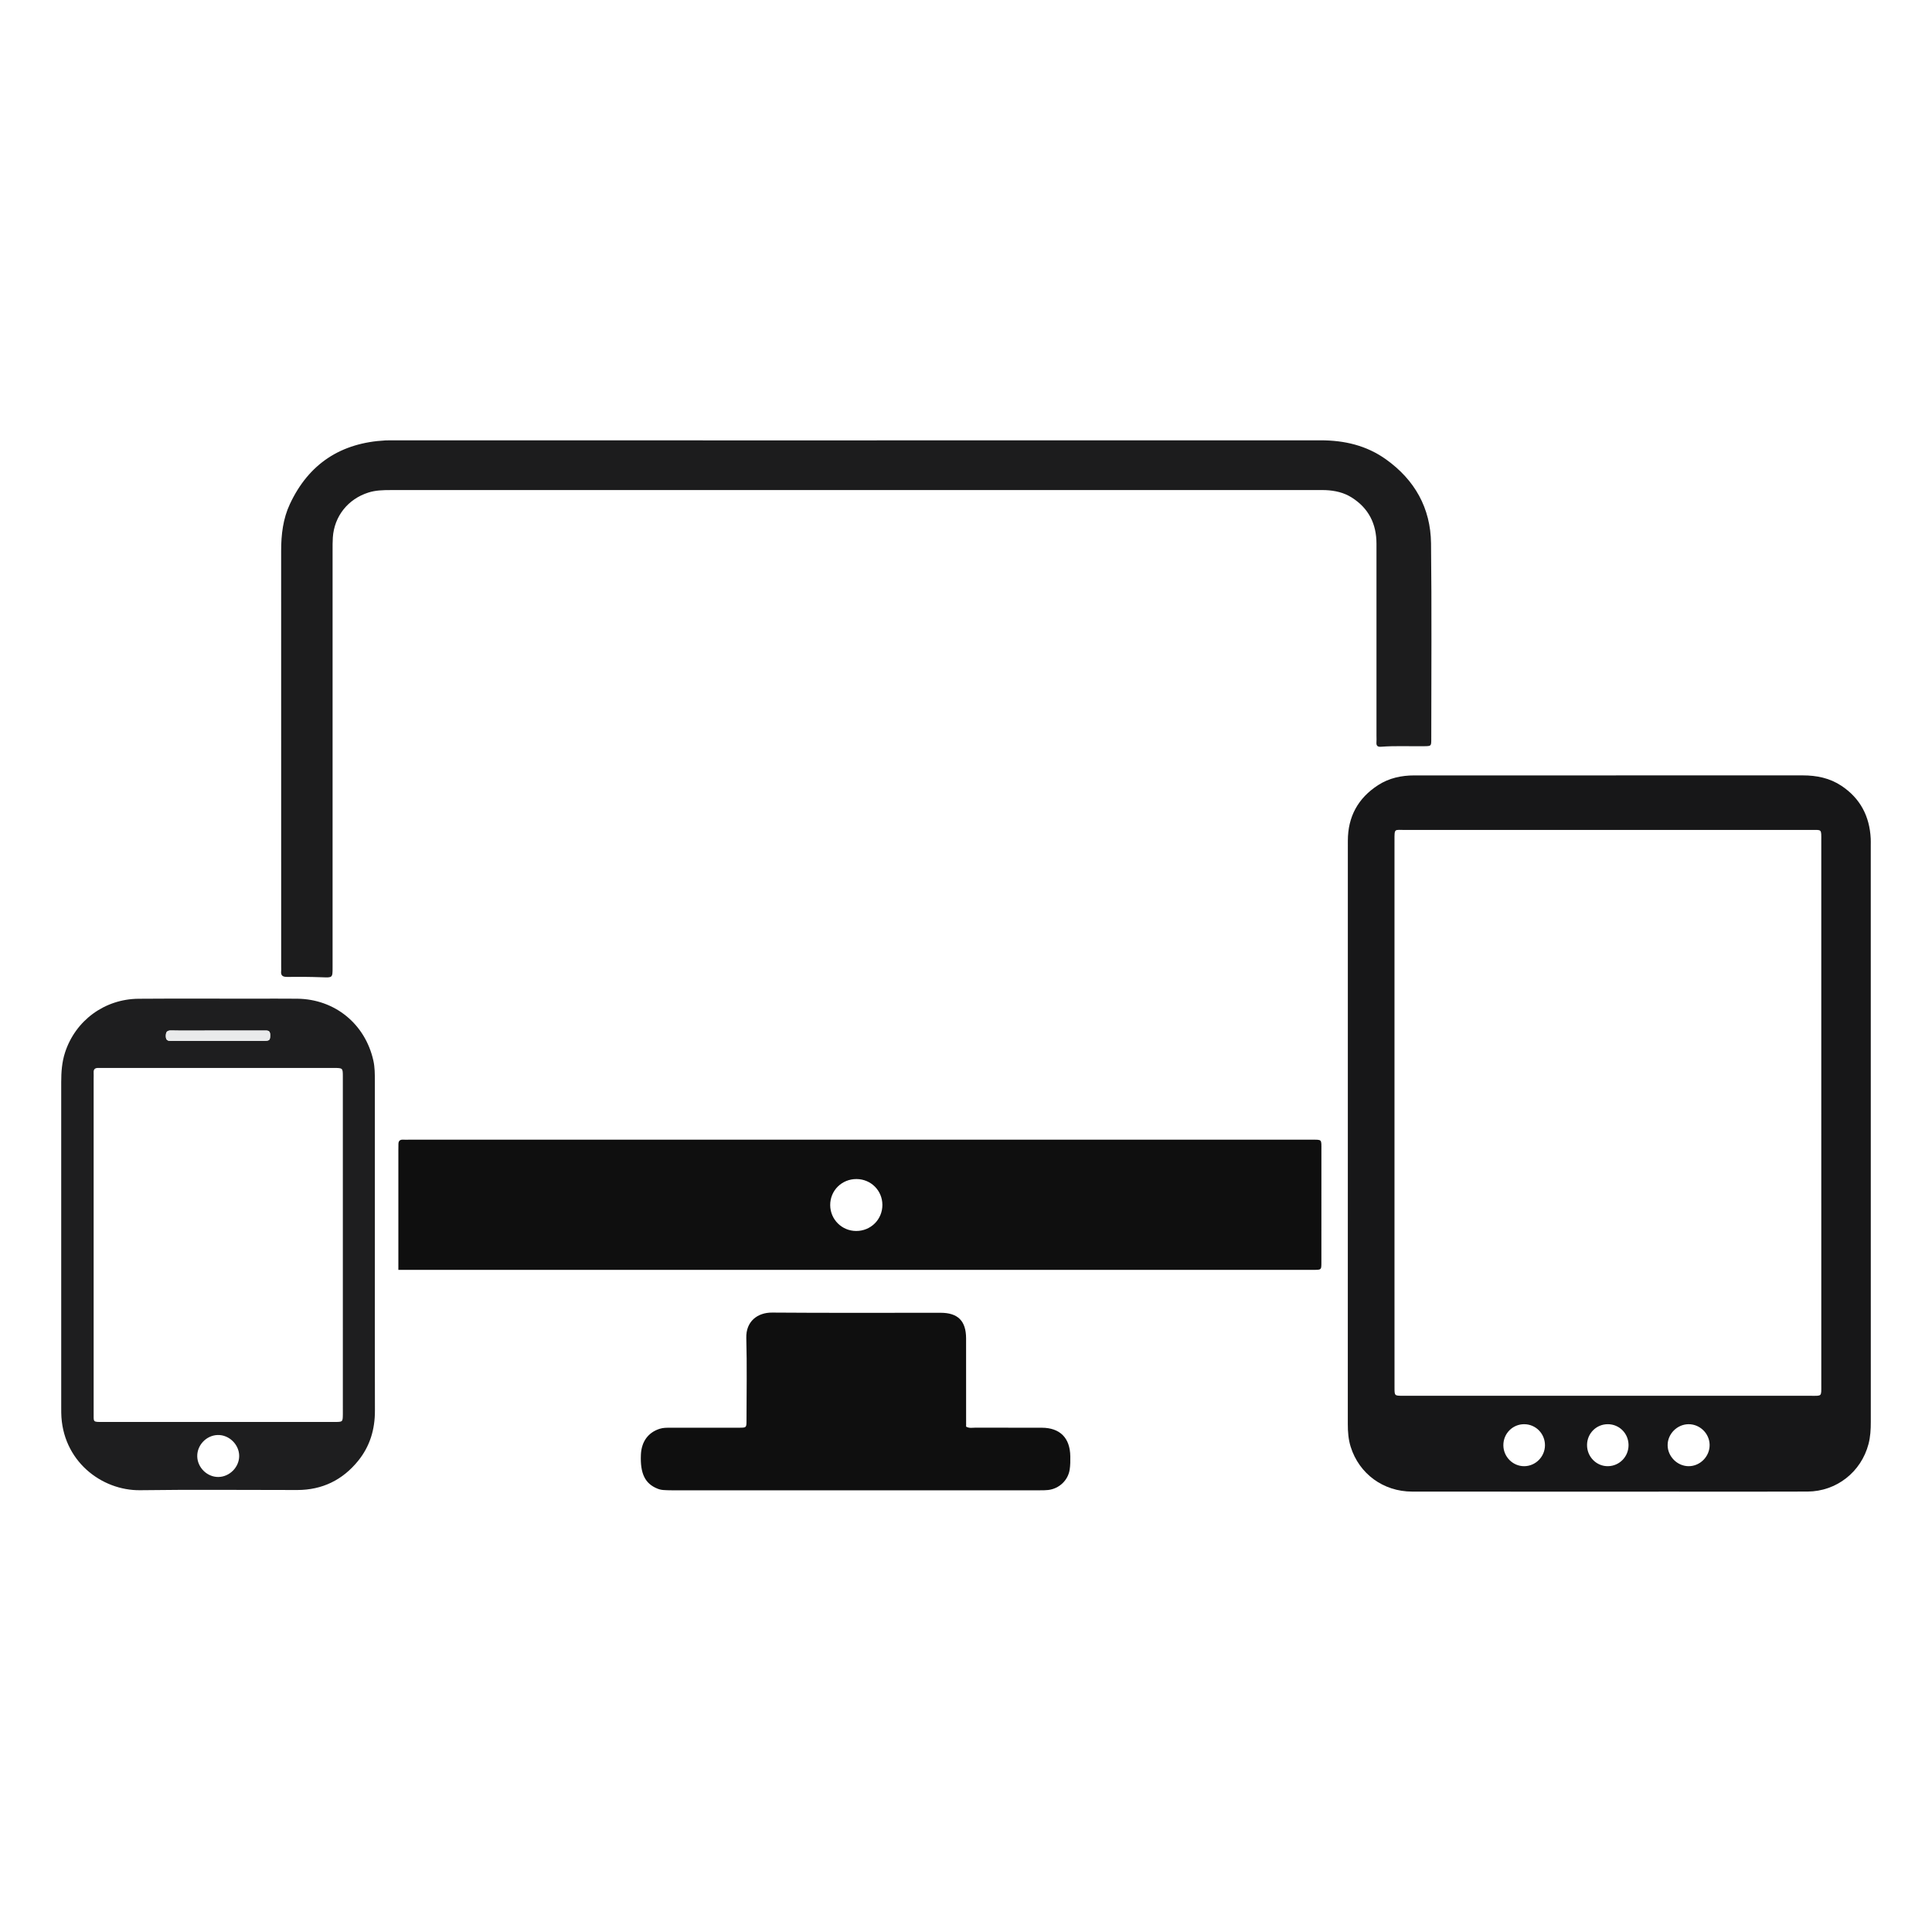 <?xml version="1.0" encoding="utf-8"?>
<!-- Generator: Adobe Illustrator 16.0.0, SVG Export Plug-In . SVG Version: 6.00 Build 0)  -->
<!DOCTYPE svg PUBLIC "-//W3C//DTD SVG 1.1//EN" "http://www.w3.org/Graphics/SVG/1.1/DTD/svg11.dtd">
<svg version="1.1" id="Layer_1" xmlns="http://www.w3.org/2000/svg" xmlns:xlink="http://www.w3.org/1999/xlink" x="0px" y="0px"
	 width="500px" height="500px" viewBox="0 0 500 500" enable-background="new 0 0 500 500" xml:space="preserve">
<g>
	<path fill-rule="evenodd" clip-rule="evenodd" fill="#171718" d="M348.82,293.544c0-25.314,0-50.63,0.002-75.945
		c0-6.226,2.623-11.05,7.846-14.417c2.842-1.832,6.027-2.509,9.383-2.506c8.795,0.007,17.59,0.001,26.385,0.001
		c24.703,0,49.406,0.007,74.109-0.007c3.598-0.002,6.994,0.687,10.02,2.699c4.873,3.243,7.291,7.879,7.576,13.678
		c0.029,0.61,0.01,1.223,0.01,1.835c0,49.712-0.004,99.424,0.008,149.137c0.002,1.921-0.102,3.827-0.588,5.684
		c-1.898,7.243-8.287,12.276-15.787,12.313c-11.318,0.055-22.637,0.017-33.957,0.017c-22.791,0-45.582,0.014-68.373-0.009
		c-7.467-0.009-13.697-4.6-15.893-11.57c-0.604-1.92-0.752-3.882-0.75-5.882C348.822,343.562,348.818,318.553,348.82,293.544z
		 M360.893,288.048c0,14.222,0,28.444,0,42.666c0,9.481-0.006,18.964,0.006,28.445c0.002,2.043,0.025,2.044,1.99,2.074
		c0.229,0.003,0.459,0,0.688,0c35.02,0,70.041,0.001,105.063-0.001c2.906,0,2.707,0.246,2.707-2.739
		c0-46.949,0-93.897-0.002-140.847c0-3.208,0.227-2.856-2.797-2.856c-34.945-0.005-69.889-0.006-104.834,0.003
		c-2.932,0.001-2.82-0.508-2.82,2.831C360.893,241.098,360.893,264.572,360.893,288.048z M416.119,368.583
		c-2.973-0.012-5.355,2.35-5.393,5.342c-0.037,3.079,2.445,5.59,5.459,5.521c2.963-0.065,5.299-2.489,5.281-5.476
		C421.447,370.97,419.09,368.594,416.119,368.583z M436.979,368.584c-2.926,0.025-5.395,2.503-5.396,5.414
		c0,2.915,2.463,5.41,5.381,5.449c3.006,0.041,5.547-2.53,5.486-5.55C442.389,370.955,439.922,368.559,436.979,368.584z
		 M399.836,374.052c0.018-2.985-2.32-5.406-5.279-5.468c-3.051-0.063-5.52,2.402-5.488,5.484c0.031,2.967,2.461,5.392,5.391,5.38
		C397.398,379.436,399.816,377.007,399.836,374.052z"/>
	<path fill-rule="evenodd" clip-rule="evenodd" fill="#0F0F0F" d="M103.096,328.642c0-0.99,0-1.671,0-2.352
		c0-9.56,0-19.119,0-28.681c0-0.535,0.002-1.07,0.019-1.605c0.023-0.752,0.415-1.092,1.17-1.056c0.534,0.025,1.07,0.003,1.606,0.003
		c77.707,0,155.414,0,233.121,0c0.076,0,0.152-0.001,0.229,0c2.967,0.012,2.732-0.24,2.734,2.701
		c0.002,9.713,0.004,19.426-0.002,29.14c-0.002,1.827-0.02,1.828-1.859,1.849c-0.383,0.005-0.766,0.001-1.146,0.001
		c-77.631,0-155.262,0-232.892,0C105.162,328.642,104.249,328.642,103.096,328.642z M221.543,318.576
		c3.81,0.029,6.841-2.982,6.818-6.775c-0.021-3.708-2.964-6.642-6.684-6.666c-3.823-0.024-6.851,2.978-6.821,6.763
		C214.885,315.588,217.849,318.548,221.543,318.576z"/>
	<path fill-rule="evenodd" clip-rule="evenodd" fill="#1C1C1D" d="M221.577,113.967c40.077,0,80.155,0.01,120.231-0.012
		c6.121-0.003,11.832,1.325,16.863,4.912c7.459,5.319,11.576,12.617,11.68,21.765c0.193,16.901,0.066,33.806,0.061,50.708
		c0,1.739-0.031,1.747-1.76,1.775c-3.746,0.062-7.498-0.144-11.238,0.143c-0.906,0.069-1.26-0.262-1.189-1.155
		c0.045-0.532,0.008-1.07,0.008-1.605c0-16.597,0-33.193-0.002-49.791c0-5.123-2.016-9.169-6.395-11.947
		c-2.059-1.305-4.35-1.806-6.746-1.918c-0.611-0.029-1.225-0.01-1.836-0.01c-80.078,0-160.157,0-240.235-0.001
		c-1.913,0-3.812,0.045-5.666,0.634c-5.292,1.68-8.843,6.12-9.216,11.63c-0.078,1.143-0.063,2.293-0.063,3.439
		c-0.003,35.948-0.002,71.895-0.002,107.843c0,2.702,0.002,2.64-2.787,2.537c-2.979-0.109-5.964-0.136-8.945-0.092
		c-1.188,0.019-1.716-0.345-1.576-1.552c0.035-0.302,0.005-0.611,0.005-0.917c0-35.948,0.005-71.895-0.006-107.842
		c0-4.172,0.482-8.263,2.264-12.068c4.898-10.462,13.228-15.855,24.713-16.463c0.916-0.048,1.835-0.014,2.753-0.014
		C142.187,113.967,181.882,113.967,221.577,113.967z"/>
	<path fill-rule="evenodd" clip-rule="evenodd" fill="#1E1E1F" d="M97.014,322.186c-0.001,14.301-0.029,28.602,0.015,42.902
		c0.015,4.848-1.296,9.219-4.348,12.98c-4.042,4.984-9.31,7.539-15.755,7.545c-13.537,0.012-27.075-0.142-40.608,0.052
		c-10.084,0.145-20.257-7.654-20.468-20.015c-0.009-0.535-0.007-1.071-0.007-1.605c0-27.99,0.001-55.98-0.002-83.971
		c0-2.608,0.175-5.187,0.992-7.693c2.696-8.271,10.214-13.841,19.039-13.905c9.865-0.072,19.73-0.02,29.595-0.021
		c3.824-0.001,7.648-0.035,11.472,0.009c9.731,0.111,17.581,6.536,19.69,16.031c0.386,1.74,0.379,3.492,0.381,5.247
		C97.019,293.89,97.015,308.038,97.014,322.186z M88.728,322.205c0-14.525,0.002-29.05-0.002-43.574
		c0-2.229-0.014-2.229-2.255-2.248c-0.153-0.001-0.306,0-0.458,0c-19.723,0-39.446,0-59.168,0c-0.458,0-0.918,0.018-1.375,0.002
		c-0.84-0.03-1.293,0.297-1.236,1.201c0.034,0.532,0.001,1.069,0.001,1.604c0,8.257,0,16.513,0,24.768
		c0,20.564-0.001,41.128,0.002,61.692c0,2.44-0.25,2.353,2.366,2.354c6.345,0.002,12.69,0,19.035,0
		c13.684,0,27.367,0.003,41.051-0.004c2.012-0.002,2.014-0.027,2.04-1.992c0.006-0.459,0-0.917,0-1.376
		C88.728,350.489,88.728,336.348,88.728,322.205z M56.51,382.241c2.899-0.029,5.381-2.525,5.391-5.421
		c0.01-2.976-2.627-5.541-5.592-5.441c-2.914,0.099-5.319,2.627-5.261,5.528C51.106,379.815,53.619,382.27,56.51,382.241z
		 M56.276,269.377c4.047,0,8.094,0.015,12.141-0.009c1.404-0.008,1.508-0.236,1.501-1.584c-0.007-1.213-0.792-1.072-1.55-1.072
		c-4.887-0.001-9.774-0.001-14.661-0.001c-3.13,0-6.262,0.047-9.391-0.023c-1.168-0.025-1.404,0.456-1.4,1.489
		c0.005,1.09,0.564,1.217,1.448,1.211C48.336,269.361,52.306,269.377,56.276,269.377z"/>
	<path fill-rule="evenodd" clip-rule="evenodd" fill="#0F0F0F" d="M250.031,369.215c0.832,0.47,1.611,0.262,2.354,0.265
		c5.736,0.02,11.473-0.003,17.209,0.014c4.725,0.015,7.328,2.618,7.398,7.392c0.016,1.145,0.016,2.306-0.156,3.431
		c-0.424,2.801-2.74,4.966-5.557,5.291c-0.682,0.079-1.375,0.078-2.063,0.079c-31.817,0.003-63.635,0.003-95.453,0
		c-0.688,0-1.376-0.021-2.062-0.069c-0.531-0.037-1.041-0.153-1.551-0.358c-3.206-1.291-4.488-3.881-4.288-8.754
		c0.141-3.422,1.881-5.791,4.875-6.739c0.904-0.286,1.808-0.271,2.722-0.272c5.966-0.005,11.932,0.003,17.897-0.006
		c1.821-0.003,1.836-0.021,1.838-1.873c0.006-7.112,0.151-14.23-0.052-21.337c-0.124-4.317,2.915-6.615,6.69-6.584
		c14.531,0.116,29.064,0.04,43.596,0.051c4.481,0.002,6.582,2.103,6.596,6.611c0.021,6.884,0.006,13.768,0.006,20.651
		C250.031,367.759,250.031,368.512,250.031,369.215z"/>
	<path fill-rule="evenodd" clip-rule="evenodd" fill="#E9EAEB" d="M56.276,269.377c-3.97,0-7.94-0.016-11.911,0.011
		c-0.884,0.006-1.443-0.121-1.448-1.211c-0.004-1.033,0.232-1.515,1.4-1.489c3.129,0.07,6.26,0.023,9.391,0.023
		c4.887,0,9.774,0,14.661,0.001c0.757,0,1.543-0.141,1.55,1.072c0.007,1.348-0.098,1.576-1.501,1.584
		C64.371,269.392,60.323,269.377,56.276,269.377z"/>
</g>
</svg>
